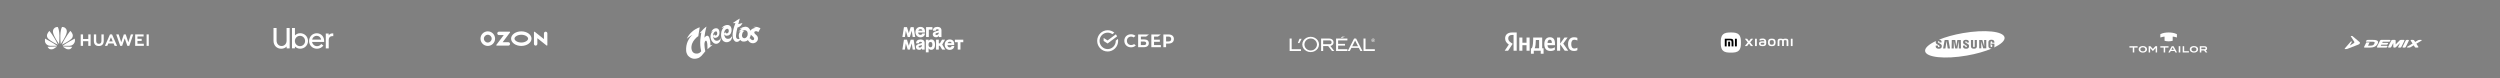 <?xml version="1.0" encoding="UTF-8"?> <svg xmlns="http://www.w3.org/2000/svg" width="2233" height="70" viewBox="0 0 2233 70" fill="none"><rect x="0" y="0" width="2233" height="70" fill="#808080" stroke="none"/><path d="M643.451 34.435C643.344 34.724 643.116 34.983 642.933 35.211C642.553 35.698 641.929 36.078 641.259 36.261C640.711 36.413 639.965 36.504 639.418 36.307C639.052 36.17 638.763 36.063 638.489 35.85C638.033 35.485 637.713 34.906 637.439 34.358C637.302 34.084 637.165 33.765 637.074 33.461C636.967 33.111 636.967 32.745 636.876 32.365C637.089 32.563 637.15 32.958 637.332 33.187C637.469 33.369 637.85 33.704 638.139 33.704C638.23 33.704 638.352 33.811 638.444 33.811C638.702 33.811 638.976 33.78 639.204 33.78C639.494 33.78 639.737 33.643 639.965 33.582C640.316 33.476 640.635 33.324 640.894 33.126C641.381 32.73 641.746 32.304 642.051 31.71C642.324 31.178 642.568 30.523 642.614 29.793C642.659 28.986 642.614 28.149 642.431 27.51C642.233 26.84 641.959 26.353 641.533 25.927C641.305 25.699 641.076 25.562 640.757 25.409C640.255 25.151 639.326 25.227 638.733 25.333C637.987 25.455 637.378 25.851 636.891 26.262C636.526 26.551 636.267 26.947 635.963 27.312C635.674 27.662 635.324 28.058 635.11 28.468C635.597 28.149 636.115 27.89 636.693 27.647C636.313 28.119 635.902 28.56 635.567 29.077C635.232 29.61 635.034 30.249 634.852 30.919C634.76 31.269 634.7 31.619 634.669 31.969C634.639 32.365 634.639 32.776 634.669 33.171C634.715 33.887 634.913 34.632 635.126 35.226C635.369 35.85 635.597 36.444 635.978 36.915C636.374 37.402 636.739 37.828 637.241 38.224C637.363 38.316 637.5 38.407 637.622 38.483C637.713 38.544 637.926 38.711 638.033 38.711C638.17 38.711 638.383 38.909 638.55 38.94C638.778 39 639.068 39.122 639.326 39.122C639.539 39.122 639.828 39.092 639.996 39.092C640.209 39.092 640.361 39.016 640.498 39.016C640.696 39.016 640.924 38.879 641.107 38.818C641.427 38.696 641.67 38.468 641.929 38.3C642.461 37.965 642.796 37.463 643.131 36.946C643.299 36.687 643.39 36.383 643.496 36.048C643.588 35.728 643.694 35.409 643.694 34.998V34.221C643.694 34.008 643.77 33.552 643.664 33.4C643.725 33.75 643.557 34.161 643.451 34.435ZM636.982 30.949C637.043 30.614 637.119 30.249 637.272 29.975C637.561 29.412 637.85 28.864 638.322 28.484C638.565 28.286 638.976 28.042 639.402 28.042C639.798 28.042 639.92 28.088 640.118 28.24C640.255 28.347 640.316 28.423 640.407 28.605C640.65 29.093 640.726 30.219 640.452 30.767C640.209 31.238 639.813 31.71 639.113 31.71C638.672 31.71 638.459 31.543 638.291 31.269C638.23 31.178 638.154 31.071 638.109 30.965C638.063 30.843 638.048 30.66 637.987 30.554C637.85 30.828 637.637 31.086 637.454 31.33C637.348 31.467 637.013 32.076 636.891 32.076C636.891 31.68 636.922 31.284 636.982 30.949Z" fill="white"></path><path d="M653.694 32.288C653.602 32.288 653.496 32.699 653.45 32.806C653.343 33.019 653.206 33.186 653.039 33.354C652.811 33.582 652.567 33.734 652.354 33.962C651.685 34.617 650.726 34.739 649.843 34.678C648.915 34.617 648.093 34.084 647.636 33.278C647.408 32.882 647.256 32.456 647.103 32.029C646.936 31.573 646.83 31.147 646.784 30.614C647.377 31.36 647.971 31.862 648.96 31.908C649.95 31.953 650.969 31.664 651.73 31.025C653.359 29.671 653.724 27.235 653.298 25.257C653.1 24.374 652.598 23.461 651.837 22.928C651.076 22.396 650.178 22.198 649.265 22.304C648.321 22.411 647.484 22.73 646.647 23.172C646.19 23.4 645.81 23.75 645.445 24.1C645.125 24.42 644.684 24.755 644.486 25.166C644.821 25.105 645.171 24.8 645.49 24.694C645.871 24.557 646.251 24.298 646.662 24.252C646.388 24.618 646.023 24.876 645.749 25.257C645.429 25.698 645.14 26.155 644.912 26.642C644.47 27.57 644.257 28.681 644.136 29.701C643.907 31.786 644.075 34.267 645.429 35.987C646.769 37.722 649.021 38.178 650.984 37.311C651.913 36.9 652.674 36.291 653.176 35.393C653.42 34.967 653.602 34.495 653.724 34.023C653.8 33.749 654.013 33.141 653.846 32.867C653.846 32.654 653.724 32.486 653.694 32.288ZM647.119 27.981C647.347 27.372 647.667 26.733 648.199 26.307C648.975 25.683 650.3 25.257 650.741 26.474C650.954 27.053 651.045 27.753 650.847 28.346C650.771 28.575 650.406 29.488 650.071 29.488C649.904 29.488 649.736 29.731 649.554 29.777C649.265 29.853 648.915 29.853 648.641 29.731C648.397 29.625 648.154 29.412 648.062 29.153C648.032 29.077 647.941 28.636 647.849 28.62C647.758 28.605 647.469 29.123 647.393 29.214C647.317 29.32 646.921 29.99 646.769 29.96C646.693 29.336 646.906 28.544 647.119 27.981Z" fill="white"></path><path d="M635.552 40.233C635.415 40.233 635.263 40.324 635.141 40.355C634.928 40.416 634.715 40.492 634.502 40.583C634.502 39.791 634.517 38.909 634.471 38.148C634.426 37.341 634.274 36.656 634.182 35.91C634.091 35.226 633.908 34.51 633.665 33.917C633.436 33.338 633.147 32.714 632.736 32.303C632.63 32.197 632.508 32.09 632.371 32.014C632.128 31.893 631.884 31.908 631.549 31.908C631.169 31.908 630.804 32.182 630.545 32.349C630.301 32.501 630.027 32.714 629.829 32.912C629.616 33.125 629.449 33.414 629.221 33.582C629.19 33.597 629.175 33.643 629.145 33.658C629.236 32.912 629.342 32.151 629.434 31.421C629.525 30.69 629.677 29.99 629.769 29.29C629.86 28.605 629.997 27.89 630.18 27.235C630.377 26.55 630.469 25.866 630.667 25.181C630.727 24.953 630.773 24.724 630.849 24.481C630.91 24.268 631.062 23.994 631.047 23.735C630.514 23.994 630.043 24.481 629.586 24.831C629.114 25.211 628.658 25.607 628.231 26.033C627.364 26.901 626.542 27.738 625.766 28.697C625.507 29.016 625.127 29.397 624.974 29.792C625.218 29.671 625.477 29.534 625.72 29.412C625.948 29.305 626.222 29.092 626.466 29.047C626.344 29.351 626.329 29.777 626.268 30.097C626.192 30.447 626.131 30.812 626.085 31.177C625.994 31.908 625.872 32.608 625.781 33.384C625.598 34.815 625.416 36.428 625.416 37.996C625.416 38.818 625.446 39.624 625.492 40.4C625.538 41.176 625.568 41.998 625.72 42.729C625.857 43.414 625.918 44.175 626.101 44.829C626.177 45.088 626.375 45.621 626.283 45.834C626.177 46.077 625.827 46.29 625.644 46.473C625.446 46.671 625.203 46.899 624.959 47.066C624.761 47.188 624.381 47.523 624.107 47.523C623.863 47.523 623.681 47.721 623.422 47.721C623.3 47.721 623.163 47.827 623.072 47.827C622.828 47.827 622.661 47.858 622.433 47.858C621.976 47.858 621.58 47.843 621.2 47.782C621.093 47.767 620.941 47.675 620.82 47.675C620.698 47.675 620.576 47.569 620.469 47.569C620.165 47.569 619.754 47.249 619.526 47.112C619.252 46.929 619.054 46.747 618.841 46.519C618.384 46.062 618.202 45.529 617.943 44.86C617.715 44.266 617.608 43.52 617.563 42.759C617.532 42.333 617.563 41.907 617.608 41.526C617.654 41.131 617.73 40.781 617.791 40.446C617.928 39.746 618.126 39.107 618.4 38.544C618.689 37.965 618.932 37.402 619.267 36.869C619.922 35.834 620.713 34.921 621.55 34.069C621.991 33.628 622.372 33.202 622.905 32.867C623.026 32.791 623.148 32.699 623.285 32.608C623.376 32.547 623.666 32.441 623.726 32.349C623.787 32.212 623.787 31.953 623.803 31.817C623.833 31.634 623.863 31.436 623.879 31.253C624.061 29.823 624.274 28.346 624.548 26.977C624.716 26.14 624.883 25.257 625.005 24.435C624.716 24.45 624.503 24.557 624.29 24.633C624.137 24.694 623.879 24.831 623.742 24.831C623.605 24.831 623.376 24.983 623.239 25.029C623.102 25.074 622.95 25.196 622.828 25.257C622.265 25.546 621.657 25.79 621.139 26.124C620.622 26.459 620.074 26.779 619.602 27.144C619.358 27.342 619.1 27.494 618.887 27.707C618.674 27.92 618.415 28.118 618.202 28.301C617.273 29.047 616.436 29.99 615.691 30.919C614.93 31.877 614.29 32.912 613.712 34.069C613.621 34.236 613.468 34.465 613.423 34.663C613.666 34.541 613.925 34.267 614.123 34.069C614.336 33.856 614.61 33.688 614.838 33.506C614.96 33.414 615.082 33.338 615.219 33.247C615.295 33.202 615.477 32.958 615.584 32.958C615.66 32.958 615.888 32.76 615.964 32.699C616.041 32.654 616.223 32.41 616.33 32.41C616.512 32.41 616.68 32.045 616.862 32.045C616.999 32.045 617.289 31.756 617.395 31.68C617.776 31.436 618.187 31.238 618.582 31.04C618.537 31.147 618.339 31.284 618.247 31.345C618.126 31.436 617.989 31.512 617.882 31.634C617.669 31.847 617.486 32.09 617.273 32.303C617.06 32.517 616.878 32.76 616.68 33.004C616.497 33.232 616.269 33.46 616.117 33.704C615.782 34.221 615.477 34.739 615.143 35.271C614.808 35.789 614.564 36.398 614.275 36.961C614.001 37.509 613.758 38.148 613.59 38.787C613.408 39.457 613.24 40.126 613.103 40.811C612.966 41.511 612.844 42.288 612.844 43.064C612.844 43.886 612.829 44.692 612.875 45.499C612.921 46.199 613.118 46.945 613.332 47.523C613.56 48.132 613.819 48.725 614.153 49.243C614.488 49.776 614.975 50.126 615.417 50.552C615.63 50.765 615.888 50.917 616.132 51.115C616.254 51.206 616.391 51.297 616.512 51.374C616.588 51.419 616.832 51.602 616.923 51.602C617.045 51.602 617.273 51.785 617.38 51.83C617.547 51.891 617.76 52.043 617.928 52.043C618.11 52.043 618.369 52.195 618.552 52.241C618.765 52.302 619.161 52.424 619.374 52.424C619.861 52.424 620.272 52.469 620.789 52.469C621.154 52.469 621.428 52.363 621.809 52.363C622.037 52.363 622.326 52.18 622.57 52.18C622.859 52.18 623.057 51.982 623.316 51.982C623.498 51.982 623.696 51.845 623.848 51.785C623.97 51.739 624.183 51.556 624.305 51.556C624.442 51.556 624.579 51.328 624.716 51.328C624.837 51.328 625.02 51.13 625.096 51.069C625.629 50.734 626.07 50.354 626.512 49.913C626.983 49.441 628.475 47.645 628.916 47.112C629.114 46.884 629.297 46.625 629.479 46.397C629.647 46.199 630.012 45.955 629.966 45.651C629.921 45.301 629.784 44.966 629.738 44.601C629.647 43.901 629.495 43.185 629.403 42.44C629.312 41.663 629.236 40.887 629.205 40.111C629.16 39.32 629.236 38.452 629.403 37.828C629.495 37.478 629.601 37.189 629.769 36.93C629.921 36.702 630.195 36.337 630.545 36.337C631.245 36.337 631.367 37.417 631.534 37.98C631.717 38.635 631.778 39.457 631.823 40.187C631.899 41.435 631.945 42.653 631.945 43.977C632.889 43.216 633.741 42.348 634.684 41.587C634.837 41.466 634.989 41.313 635.126 41.176C635.187 41.116 635.506 40.796 635.582 40.796C635.659 40.796 635.978 40.476 636.039 40.416C636.161 40.294 636.389 40.157 636.48 40.005H636.1C636.039 40.187 635.628 40.233 635.552 40.233Z" fill="white"></path><path d="M679.156 25.379C678.988 24.968 678.395 24.861 678.029 24.709C677.421 24.481 676.842 24.192 676.188 24.085C675.594 23.994 674.97 23.979 674.362 23.979C673.996 23.979 673.22 23.887 672.9 24.1C673.311 24.085 673.661 24.374 674.042 24.496C674.377 24.587 674.788 24.679 675.031 24.953C673.235 24.953 671.135 25.835 670.283 27.449C670.115 26.992 669.902 26.551 669.643 26.125C669.065 25.181 668.319 24.496 667.284 24.116C666.097 23.689 664.636 23.918 663.48 24.313C662.445 24.663 661.318 25.272 660.618 26.155C660.999 26.064 661.349 25.881 661.729 25.759C662.079 25.637 662.506 25.622 662.886 25.622C662.673 25.851 662.323 25.912 662.064 26.079C661.714 26.292 661.395 26.535 661.09 26.809C660.603 27.236 659.888 27.951 659.781 28.621C660.344 28.24 660.938 27.525 661.653 27.418C660.999 28.225 660.436 29.001 660.116 30.006C659.796 31.01 659.781 32.167 659.994 33.186C660.101 33.719 660.283 34.237 660.542 34.708C660.253 34.83 659.964 34.921 659.614 34.921C658.929 34.937 658.107 34.511 657.757 33.917C657.316 33.186 657.392 32.258 657.437 31.436C657.498 30.462 657.635 29.503 657.833 28.544C658.016 27.601 658.214 26.657 658.442 25.729C658.533 25.394 658.579 25.014 658.701 24.694C658.807 24.435 659.309 24.42 659.538 24.329C661.303 23.689 662.353 22.244 663.16 20.63C663.099 20.63 663.023 20.63 662.947 20.63C662.703 20.752 662.414 20.752 662.155 20.813C661.851 20.874 661.577 21.026 661.258 21.056C660.618 21.133 660.04 21.422 659.401 21.559C659.72 20.767 659.842 19.915 660.07 19.108C660.314 18.287 660.466 17.404 660.771 16.612C660.497 16.658 660.253 16.856 660.04 17.008C659.751 17.206 659.446 17.373 659.127 17.526C658.442 17.86 657.803 18.347 657.179 18.789C656.692 19.124 656.174 19.443 655.733 19.793C655.368 20.082 654.789 20.326 654.515 20.691H656.874C656.037 22.67 655.383 24.74 654.911 26.84C654.454 28.94 654.18 31.223 654.515 33.369C654.667 34.313 655.018 35.256 655.626 36.002C655.885 36.322 656.174 36.641 656.494 36.915C656.768 37.144 657.087 37.204 657.422 37.311C658.305 37.63 659.492 37.204 660.192 36.657C660.573 36.352 660.862 35.987 661.09 35.576C661.775 36.428 662.703 37.037 663.83 37.128C664.104 37.144 664.378 37.128 664.667 37.128C664.88 37.128 665.062 37.052 665.26 37.052C665.504 37.052 665.732 36.93 665.96 36.885C666.173 36.839 666.371 36.839 666.569 36.733C667.163 36.443 667.68 36.109 668.137 35.698C668.091 35.743 668.045 35.789 668 35.819C668.304 36.291 668.639 36.748 669.019 37.144C669.796 37.95 670.876 38.513 672.003 38.62C673.768 38.787 675.473 37.965 676.431 36.474C677.223 35.256 677.208 33.491 676.416 32.273C676.036 31.68 675.412 31.238 674.909 30.767C674.407 30.279 673.661 29.655 673.738 28.879C673.798 28.225 674.362 27.905 674.97 27.89C675.396 27.875 675.853 27.875 676.264 28.027C676.69 28.179 677.01 28.529 677.421 28.681C677.512 28.103 678.014 27.525 678.273 27.023C678.44 26.703 678.608 26.383 678.79 26.079C678.912 25.927 679.247 25.577 679.156 25.379ZM667.787 31.056C667.741 31.375 667.726 31.801 667.498 32.06C667.421 32.547 666.965 32.989 666.63 33.339C666.234 33.749 665.778 34.023 665.199 34.115C664.317 34.237 663.495 33.841 663.069 33.065C662.506 32.03 662.749 30.797 663.099 29.747C663.373 28.94 664.043 27.799 665.002 27.723C664.499 27.312 663.434 27.464 662.84 27.494C663.008 27.312 663.327 27.19 663.556 27.114C663.875 27.007 664.195 26.931 664.515 26.886C665.306 26.779 666.158 27.007 666.782 27.509C667.437 28.057 667.771 28.818 667.832 29.671C667.878 30.112 667.848 30.569 667.787 31.056ZM673.54 34.967C673.448 35.226 673.144 35.804 672.824 35.804C672.611 35.804 672.444 35.895 672.2 35.865C671.972 35.819 671.713 35.606 671.485 35.606C671.318 35.606 671.105 35.348 670.983 35.256C670.739 35.074 670.526 34.861 670.328 34.632C670.176 34.45 670.009 34.221 669.811 34.069C669.613 33.917 669.324 34.48 669.217 34.602C669.004 34.876 668.761 35.15 668.502 35.393C668.654 35.241 668.806 35.074 668.943 34.906C669.643 34.054 670.131 33.019 670.435 31.969C670.526 31.634 670.587 31.299 670.648 30.964C671.028 31.406 671.485 31.786 671.911 32.151C672.657 32.776 673.905 33.856 673.54 34.967Z" fill="white"></path><path fill-rule="evenodd" clip-rule="evenodd" d="M1162.02 43.955V45.568H1151.9V34.443H1153.72V43.955H1162.02ZM1160.6 38.491L1162.63 34.64H1160.71L1159.19 38.491H1160.6ZM1177.15 36.269C1176.49 35.234 1175.53 34.366 1174.41 33.773C1173.28 33.179 1171.97 32.86 1170.68 32.86C1169.39 32.86 1168.08 33.179 1166.95 33.773C1165.82 34.366 1164.86 35.234 1164.21 36.269C1163.56 37.304 1163.21 38.491 1163.21 39.693C1163.21 40.896 1163.56 42.083 1164.21 43.118C1164.86 44.153 1165.82 45.02 1166.95 45.614C1168.08 46.207 1169.39 46.527 1170.68 46.527C1171.97 46.527 1173.28 46.207 1174.41 45.614C1175.53 45.02 1176.49 44.153 1177.15 43.118C1177.8 42.083 1178.15 40.896 1178.15 39.693C1178.15 38.491 1177.8 37.304 1177.15 36.269ZM1175.56 42.417C1175.08 43.224 1174.36 43.909 1173.51 44.381C1172.66 44.853 1171.68 45.096 1170.71 45.096C1169.74 45.096 1168.76 44.853 1167.91 44.381C1167.06 43.909 1166.34 43.239 1165.85 42.417C1165.37 41.611 1165.11 40.667 1165.11 39.739C1165.11 38.795 1165.37 37.867 1165.85 37.06C1166.34 36.254 1167.06 35.569 1167.91 35.097C1168.76 34.625 1169.74 34.382 1170.71 34.382C1171.68 34.382 1172.66 34.625 1173.51 35.097C1174.36 35.569 1175.08 36.238 1175.56 37.06C1176.05 37.867 1176.31 38.795 1176.33 39.739C1176.33 40.682 1176.07 41.611 1175.56 42.417ZM1190.86 39.237C1190.53 39.967 1189.9 40.378 1189.41 40.637C1188.93 40.896 1188.58 40.972 1188.23 40.972L1191.77 45.568H1189.75L1186.32 41.124H1181.85V45.568H1180.02V34.443H1187.31C1188.04 34.443 1188.79 34.595 1189.46 34.96C1190.11 35.325 1190.69 35.888 1190.95 36.695C1191.23 37.486 1191.19 38.506 1190.86 39.237ZM1188.82 39.16C1189.2 38.841 1189.43 38.308 1189.41 37.776C1189.4 37.243 1189.12 36.725 1188.74 36.406C1188.36 36.086 1187.88 36.056 1187.42 36.056H1181.85V39.495H1187.42C1187.91 39.495 1188.44 39.48 1188.82 39.16ZM1201.38 39.191V40.713H1195.2V43.955H1203.49V45.568H1193.37V34.443H1203.49V36.056H1195.2V39.191H1201.38ZM1201.48 32.723H1198.74L1197.63 34.138L1201.48 32.723ZM1207.07 42.737L1205.62 45.568H1203.8L1209.46 34.443H1211.28L1216.95 45.568H1215.12L1213.67 42.737H1207.07ZM1210.39 36.223L1207.8 41.322H1212.99L1210.39 36.223ZM1228 43.955V45.568H1217.87V34.443H1219.7V43.955H1228ZM1227.2 36.68L1227.19 36.421C1227.19 36.375 1227.19 36.33 1227.17 36.269C1227.16 36.208 1227.13 36.162 1227.08 36.117C1227.05 36.086 1227.02 36.056 1226.98 36.056C1227.05 36.025 1227.13 35.98 1227.16 35.904C1227.2 35.828 1227.23 35.721 1227.23 35.614C1227.23 35.508 1227.2 35.386 1227.14 35.31C1227.02 35.127 1226.79 35.097 1226.61 35.112H1225.8V36.969H1226.12V36.208H1226.6C1226.64 36.208 1226.73 36.208 1226.82 36.269C1226.93 36.406 1226.88 36.573 1226.9 36.725C1226.9 36.817 1226.91 36.893 1226.95 36.969H1227.3V36.908C1227.22 36.862 1227.22 36.771 1227.2 36.68ZM1226.82 35.858C1226.73 35.919 1226.63 35.919 1226.55 35.919H1226.11V35.356C1226.31 35.356 1226.49 35.34 1226.69 35.356C1226.78 35.371 1226.85 35.416 1226.9 35.508C1226.93 35.63 1226.95 35.751 1226.82 35.858Z" fill="white"></path><path fill-rule="evenodd" clip-rule="evenodd" d="M1227.89 35.219C1227.75 34.975 1227.55 34.777 1227.31 34.64C1227.07 34.503 1226.79 34.427 1226.52 34.427C1226.25 34.427 1225.97 34.503 1225.73 34.64C1225.48 34.777 1225.29 34.975 1225.15 35.219C1225.01 35.462 1224.94 35.736 1224.94 36.01C1224.94 36.284 1225.01 36.558 1225.15 36.801C1225.29 37.045 1225.48 37.243 1225.73 37.38C1225.97 37.517 1226.25 37.593 1226.52 37.593C1226.79 37.593 1227.07 37.517 1227.31 37.38C1227.55 37.243 1227.75 37.045 1227.89 36.801C1228.03 36.558 1228.1 36.284 1228.1 36.01C1228.1 35.736 1228.03 35.462 1227.89 35.219ZM1227.71 36.695C1227.58 36.893 1227.42 37.06 1227.22 37.182C1227.02 37.304 1226.79 37.364 1226.55 37.364C1226.08 37.364 1225.64 37.106 1225.39 36.695C1225.15 36.284 1225.15 35.782 1225.39 35.371C1225.76 34.732 1226.58 34.519 1227.22 34.884C1227.42 35.005 1227.58 35.173 1227.71 35.371C1227.83 35.569 1227.89 35.797 1227.89 36.04C1227.87 36.254 1227.81 36.482 1227.71 36.695Z" fill="white"></path><path d="M1790.47 33.438C1789.51 27.898 1772.84 26.163 1753.24 29.572C1745.01 31.003 1737.58 33.118 1731.8 35.493C1732.68 35.508 1733.35 35.721 1733.75 36.117C1734.07 36.436 1734.22 36.862 1734.22 37.395V37.943H1732.3V37.456C1732.3 37.045 1732.06 36.802 1731.63 36.802C1731.26 36.802 1731.05 36.969 1730.98 37.289C1730.95 37.41 1730.96 37.547 1730.99 37.669C1731.2 38.506 1734.05 39.039 1734.35 40.576C1734.4 40.774 1734.45 41.2 1734.37 41.809C1734.19 43.057 1733.09 43.544 1731.69 43.544C1729.74 43.544 1728.95 42.615 1728.95 41.337V40.728H1731.01V41.474C1731.01 41.9 1731.31 42.129 1731.74 42.129C1732.13 42.129 1732.36 41.976 1732.44 41.641C1732.47 41.489 1732.5 41.276 1732.42 41.109C1732.04 40.15 1729.38 39.709 1729.04 38.156C1728.97 37.806 1728.97 37.517 1729.03 37.136C1729.06 36.954 1729.12 36.771 1729.2 36.604C1722.77 39.602 1719.03 42.905 1719.52 45.766C1720.49 51.306 1737.15 53.041 1756.74 49.632C1765.36 48.125 1773.1 45.888 1778.99 43.377C1778.9 43.377 1778.83 43.392 1778.73 43.392C1777.4 43.392 1776.19 42.889 1776.07 41.52C1776.06 41.276 1776.04 41.17 1776.04 41.017V37.867C1776.04 37.73 1776.06 37.486 1776.07 37.365C1776.22 36.041 1777.27 35.493 1778.73 35.493C1779.86 35.493 1781.23 35.812 1781.38 37.365C1781.4 37.563 1781.4 37.76 1781.4 37.837V38.141H1779.47V37.7C1779.47 37.684 1779.47 37.517 1779.43 37.426C1779.4 37.273 1779.27 36.908 1778.72 36.908C1778.17 36.908 1778.03 37.273 1778 37.426C1777.99 37.517 1777.97 37.639 1777.97 37.776V41.2C1777.97 41.322 1777.97 41.413 1777.99 41.474C1778 41.535 1778.1 42.007 1778.73 42.007C1779.36 42.007 1779.47 41.535 1779.47 41.474C1779.48 41.383 1779.48 41.276 1779.48 41.2V40.135H1778.72V38.993H1781.41V41.033C1781.41 41.17 1781.41 41.276 1781.38 41.535C1781.35 41.9 1781.23 42.205 1781.06 42.463C1787.32 39.495 1790.96 36.254 1790.47 33.438ZM1739.67 43.27L1738.68 36.589H1738.65L1737.64 43.27H1735.57L1736.97 35.721H1740.35L1741.74 43.27H1739.67ZM1749.63 43.27L1749.59 36.725H1749.56L1748.34 43.27H1746.39L1745.18 36.725H1745.15L1745.1 43.27H1743.17L1743.33 35.721H1746.44L1747.34 41.322H1747.38L1748.28 35.721H1751.39L1751.55 43.27H1749.63ZM1758.71 41.809C1758.49 43.27 1757.06 43.529 1756.06 43.529C1754.38 43.529 1753.33 42.813 1753.33 41.352V40.759H1755.37V41.505C1755.37 41.9 1755.66 42.159 1756.09 42.159C1756.48 42.159 1756.71 42.007 1756.79 41.672C1756.82 41.52 1756.83 41.307 1756.77 41.139C1756.39 40.196 1753.76 39.739 1753.44 38.217C1753.36 37.867 1753.36 37.578 1753.42 37.212C1753.65 35.828 1754.98 35.554 1756.04 35.554C1757 35.554 1757.69 35.767 1758.11 36.178C1758.42 36.482 1758.58 36.908 1758.58 37.441V37.989H1756.67V37.502C1756.67 37.091 1756.41 36.847 1756 36.847C1755.63 36.847 1755.42 37.015 1755.34 37.334C1755.31 37.456 1755.33 37.593 1755.36 37.715C1755.56 38.552 1758.39 39.069 1758.71 40.591C1758.74 40.774 1758.8 41.2 1758.71 41.809ZM1765.75 41.124C1765.75 41.261 1765.74 41.55 1765.74 41.626C1765.62 42.874 1764.73 43.498 1763.1 43.498C1761.46 43.498 1760.58 42.874 1760.46 41.626C1760.44 41.459 1760.44 41.291 1760.44 41.124V35.721H1762.39V41.291C1762.39 41.413 1762.39 41.505 1762.4 41.565C1762.43 41.687 1762.56 42.098 1763.1 42.098C1763.65 42.098 1763.77 41.702 1763.8 41.581C1763.82 41.52 1763.82 41.413 1763.82 41.291V35.721H1765.75V41.124ZM1774.14 43.194H1771.43L1769.62 37.212H1769.59L1769.69 43.194H1767.81V35.721H1770.62L1772.3 41.459H1772.34L1772.24 35.721H1774.14V43.194Z" fill="white"></path><path d="M247.387 38.241C247.615 38.835 247.92 39.352 248.331 39.778C248.726 40.204 249.198 40.524 249.746 40.752C250.294 40.98 250.887 41.087 251.527 41.087C252.151 41.087 252.729 40.965 253.277 40.737C253.825 40.509 254.297 40.174 254.708 39.748C255.118 39.322 255.438 38.819 255.651 38.226C255.879 37.632 255.986 36.978 255.986 36.247V25H258.725V43.218H256.016V41.528C255.408 42.168 254.692 42.67 253.87 43.005C253.049 43.355 252.151 43.522 251.207 43.522C250.233 43.522 249.335 43.355 248.483 43.02C247.646 42.685 246.915 42.198 246.291 41.574C245.682 40.95 245.195 40.204 244.83 39.322C244.48 38.439 244.297 37.465 244.297 36.399V25H247.037V36.247C247.052 36.978 247.159 37.632 247.387 38.241ZM263.444 25V31.636C264.052 31.027 264.752 30.54 265.544 30.19C266.335 29.84 267.203 29.657 268.146 29.657C269.12 29.657 270.034 29.84 270.886 30.205C271.738 30.57 272.469 31.057 273.093 31.681C273.717 32.305 274.219 33.036 274.569 33.888C274.934 34.74 275.117 35.639 275.117 36.597C275.117 37.556 274.934 38.454 274.569 39.291C274.204 40.128 273.717 40.859 273.093 41.483C272.469 42.107 271.738 42.609 270.886 42.959C270.034 43.324 269.12 43.507 268.146 43.507C267.203 43.507 266.335 43.324 265.529 42.974C264.722 42.624 264.022 42.137 263.413 41.528V43.187H260.811V25H263.444ZM263.733 38.408C263.961 38.956 264.296 39.443 264.707 39.87C265.118 40.28 265.605 40.615 266.168 40.859C266.716 41.102 267.324 41.224 267.964 41.224C268.588 41.224 269.181 41.102 269.729 40.859C270.277 40.615 270.764 40.28 271.175 39.87C271.586 39.459 271.906 38.971 272.149 38.408C272.393 37.861 272.514 37.252 272.514 36.612C272.514 35.973 272.393 35.364 272.149 34.801C271.906 34.238 271.586 33.751 271.175 33.325C270.764 32.914 270.292 32.579 269.729 32.351C269.181 32.123 268.588 32.001 267.964 32.001C267.34 32.001 266.746 32.123 266.198 32.351C265.65 32.579 265.163 32.914 264.737 33.325C264.326 33.736 263.991 34.238 263.748 34.801C263.504 35.364 263.383 35.973 263.383 36.612C263.383 37.252 263.504 37.845 263.733 38.408ZM276.608 33.934C276.958 33.097 277.43 32.366 278.039 31.742C278.648 31.103 279.363 30.616 280.2 30.251C281.037 29.886 281.935 29.703 282.909 29.703C283.868 29.703 284.751 29.87 285.557 30.22C286.379 30.57 287.079 31.042 287.658 31.666C288.251 32.275 288.708 33.005 289.043 33.858C289.378 34.695 289.53 35.608 289.53 36.597V37.45H278.739C278.83 37.982 278.998 38.484 279.257 38.941C279.515 39.398 279.835 39.793 280.231 40.143C280.626 40.478 281.068 40.752 281.555 40.935C282.042 41.133 282.574 41.224 283.122 41.224C284.705 41.224 285.968 40.57 286.942 39.276L288.845 40.676C288.19 41.559 287.369 42.259 286.395 42.761C285.421 43.263 284.325 43.522 283.122 43.522C282.133 43.522 281.205 43.355 280.352 43.005C279.5 42.655 278.754 42.168 278.115 41.544C277.476 40.92 276.989 40.189 276.624 39.352C276.258 38.515 276.076 37.602 276.076 36.612C276.091 35.654 276.258 34.771 276.608 33.934ZM280.261 32.899C279.531 33.508 279.028 34.33 278.785 35.364H286.882C286.653 34.345 286.181 33.523 285.436 32.899C284.705 32.29 283.838 31.971 282.848 31.971C281.859 31.986 280.992 32.29 280.261 32.899ZM294.461 33.203C293.913 33.812 293.624 34.634 293.624 35.669V43.218H290.991V29.946H293.593V31.59C293.928 31.057 294.354 30.631 294.887 30.312C295.42 29.992 296.044 29.84 296.774 29.84H297.687V32.29H296.592C295.724 32.29 295.009 32.595 294.461 33.203Z" fill="white"></path><mask id="mask0_20_368" style="mask-type:luminance" maskUnits="userSpaceOnUse" x="40" y="24" width="93" height="21"><path d="M132.994 24H40.006V44.344H132.994V24Z" fill="white"></path></mask><g mask="url(#mask0_20_368)"><path d="M90.584 30.712H92.663V36.497C92.663 39.434 91.045 41.117 88.228 41.117C85.436 41.117 83.836 39.464 83.836 36.576V30.721H85.915V36.511C85.915 38.225 86.759 39.139 88.258 39.139C89.757 39.139 90.588 38.247 90.588 36.585L90.584 30.712ZM78.869 34.844H74.17V30.717H72.091V40.968H74.17V36.801H78.865V40.968H80.944V30.712H78.865V34.84H78.869V34.844ZM130.942 30.712V40.95H132.99V30.712H130.942ZM122.779 36.55H126.563V34.682H122.779V32.581H128.269V30.721H120.726V40.959H128.467V39.091H122.779V36.55ZM114.624 37.759L112.295 30.708H110.598L108.268 37.759L106.004 30.717H103.793L107.367 40.959H109.086L111.415 34.229L113.745 40.959H115.481L119.046 30.717H116.888L114.624 37.759ZM100.096 30.774L104.571 40.959H102.391L101.468 38.827H96.773L96.707 38.972L95.841 40.955H93.718L98.237 30.712H100.052L100.096 30.774ZM100.593 36.73L99.116 33.297L97.643 36.73L97.542 36.963H100.69L100.593 36.73Z" fill="white"></path><path d="M51.619 39.873C51.65 39.851 51.654 39.807 51.641 39.772C49.623 35.434 47.105 31.341 44.138 27.587C44.138 27.587 41.781 29.829 41.949 32.075C42.028 33.121 42.52 34.093 43.316 34.779C45.373 36.783 50.353 39.319 51.509 39.895C51.544 39.908 51.589 39.904 51.619 39.873ZM50.85 41.588C50.837 41.544 50.793 41.513 50.74 41.513L42.454 41.799C43.355 43.403 44.872 44.647 46.445 44.265C47.535 43.992 49.997 42.273 50.81 41.689C50.872 41.636 50.85 41.592 50.85 41.588ZM50.973 40.849C51.017 40.783 50.942 40.726 50.942 40.726C47.307 38.264 40.247 34.484 40.247 34.484C39.408 37.06 40.814 39.829 43.39 40.669C43.803 40.805 44.234 40.884 44.669 40.906C44.793 40.928 49.597 40.906 50.885 40.897C50.925 40.893 50.951 40.876 50.973 40.849ZM51.523 24.009C51.166 24.035 50.191 24.264 50.191 24.264C47.993 24.826 47.474 26.826 47.474 26.826C47.07 28.079 47.483 29.464 47.483 29.464C48.217 32.717 51.817 38.067 52.595 39.188C52.648 39.245 52.692 39.223 52.692 39.223C52.736 39.209 52.771 39.17 52.771 39.121C53.971 27.169 51.523 24.009 51.523 24.009ZM54.27 39.205C54.314 39.218 54.367 39.205 54.389 39.161C55.189 38.014 58.767 32.691 59.501 29.451C59.501 29.451 59.897 27.886 59.514 26.813C59.514 26.813 58.973 24.787 56.776 24.251C56.776 24.251 56.147 24.088 55.474 23.996C55.474 23.996 53.013 27.161 54.217 39.108C54.204 39.157 54.235 39.192 54.27 39.205ZM56.23 41.522C56.191 41.53 56.156 41.552 56.134 41.588C56.125 41.632 56.134 41.667 56.164 41.697C56.956 42.269 59.365 43.953 60.521 44.273C60.521 44.273 62.666 45.008 64.525 41.807L56.23 41.522ZM66.736 34.471C66.736 34.471 59.694 38.256 56.046 40.717C56.011 40.748 55.989 40.792 56.002 40.836C56.002 40.836 56.037 40.902 56.09 40.902C57.391 40.902 62.327 40.911 62.459 40.889C62.952 40.853 63.435 40.744 63.888 40.559C63.888 40.559 65.646 40.001 66.552 38.005C66.556 38.001 67.369 36.374 66.736 34.471ZM55.382 39.873C55.413 39.895 55.457 39.904 55.492 39.882C56.679 39.289 61.62 36.779 63.664 34.779C63.664 34.779 64.96 33.737 65.026 32.062C65.171 29.741 62.837 27.587 62.837 27.587C62.837 27.587 58.516 32.822 55.347 39.741C55.334 39.79 55.351 39.838 55.382 39.873Z" fill="white"></path></g><path d="M454.119 37.699H448.967L455.544 28.995C455.687 28.804 455.648 28.526 455.457 28.382C455.385 28.326 455.289 28.295 455.194 28.295H445.678C444.842 28.295 444.157 28.979 444.157 29.816C444.157 30.652 444.842 31.337 445.678 31.337H449.954L443.353 40.048C443.202 40.239 443.241 40.51 443.432 40.661C443.512 40.725 443.608 40.757 443.703 40.749H454.111C454.947 40.709 455.592 39.992 455.552 39.148C455.512 38.368 454.891 37.747 454.111 37.707V37.699H454.119ZM487.372 28.295C486.536 28.295 485.851 28.979 485.851 29.816V34.92L477.633 28.39C477.45 28.239 477.172 28.263 477.02 28.454C476.957 28.534 476.925 28.629 476.925 28.733V39.22C476.925 40.056 477.609 40.741 478.446 40.741C479.282 40.741 479.967 40.064 479.967 39.22V34.116L488.184 40.645C488.375 40.797 488.654 40.765 488.805 40.574C488.869 40.494 488.901 40.398 488.901 40.303V29.816C488.893 28.971 488.208 28.295 487.372 28.295ZM465.625 37.986C462.145 37.986 459.549 36.154 459.549 34.514C459.549 32.873 462.153 31.042 465.625 31.042C469.105 31.042 471.701 32.873 471.701 34.514C471.701 36.154 469.113 37.986 465.625 37.986ZM465.625 28C460.593 28 456.508 30.914 456.508 34.514C456.508 38.113 460.593 41.027 465.625 41.027C470.658 41.027 474.743 38.113 474.743 34.514C474.743 30.914 470.658 28 465.625 28ZM435.692 37.993C433.773 37.993 432.213 36.441 432.213 34.522C432.213 32.603 433.765 31.042 435.684 31.042C437.604 31.042 439.164 32.595 439.164 34.514V34.522C439.164 36.433 437.612 37.986 435.692 37.993ZM435.692 28C432.093 28 429.179 30.914 429.171 34.514C429.171 38.113 432.085 41.027 435.684 41.035C439.284 41.035 442.198 38.121 442.206 34.522V34.514C442.198 30.914 439.284 28 435.692 28Z" fill="white"></path><path d="M827.179 33.075H829.623V26.478H832.852V24.213H827.179V33.075Z" fill="white"></path><path d="M822.129 31.1C821.862 31.112 821.595 31.069 821.345 30.972C821.096 30.876 820.87 30.728 820.681 30.539C820.492 30.349 820.344 30.122 820.247 29.873C820.151 29.623 820.108 29.356 820.12 29.089H826.148C826.148 29.089 826.188 28.634 826.188 28.164C826.188 25.486 824.6 24.014 822.122 24.014C819.504 24.014 817.682 25.922 817.682 28.649C817.682 31.375 819.477 33.337 822.096 33.337C824.527 33.337 826.161 31.931 826.208 29.867H823.818C823.745 30.249 823.532 30.588 823.218 30.818C822.904 31.047 822.516 31.148 822.131 31.1H822.129ZM822.129 26.05C822.331 26.022 822.536 26.034 822.732 26.087C822.928 26.14 823.112 26.231 823.273 26.356C823.434 26.481 823.567 26.637 823.666 26.814C823.765 26.991 823.829 27.187 823.85 27.39H820.253C820.373 26.985 820.627 26.634 820.972 26.391C821.317 26.148 821.733 26.029 822.155 26.05H822.128H822.129Z" fill="white"></path><path d="M813.422 24.213L811.741 29.646L810.106 24.213H807.407L806 33.075H808.244L809.095 27.562L810.749 33.075H812.671L814.385 27.463L815.203 33.075H817.481L816.081 24.213H813.422Z" fill="white"></path><path d="M837.334 24C834.728 24 833.248 25.279 833.315 27.456H835.846C835.846 26.532 836.328 26.117 837.34 26.117C838.064 26.117 838.519 26.418 838.519 26.874C838.519 27.169 838.405 27.282 837.963 27.41L835.954 27.965C833.998 28.494 833.127 29.305 833.127 30.644C833.127 32.232 834.278 33.29 835.974 33.29C836.515 33.344 837.058 33.226 837.528 32.952C837.998 32.678 838.368 32.262 838.586 31.764V33.103H840.923V27.188C840.889 25.051 839.536 24 837.332 24H837.334ZM836.462 31.227C835.84 31.227 835.537 30.926 835.537 30.483C835.537 30.04 835.752 29.814 836.422 29.605L838.539 29.009V29.171C838.546 29.444 838.496 29.715 838.394 29.969C838.292 30.223 838.139 30.454 837.944 30.646C837.75 30.838 837.519 30.989 837.264 31.089C837.009 31.188 836.736 31.235 836.464 31.226L836.462 31.227Z" fill="white"></path><path d="M852.907 35.44V37.705H855.439V44.302H857.883V37.705H860.415V35.44H852.906H852.907Z" fill="white"></path><path d="M844.106 35.44H841.413L839.511 38.729H838.539V35.44H836.095V44.302H838.539V40.906H839.497L841.54 44.302H844.3L841.601 39.782L844.106 35.44Z" fill="white"></path><path d="M822.284 35.226C819.678 35.226 818.191 36.505 818.265 38.682H820.796C820.796 37.757 821.278 37.342 822.29 37.342C823.014 37.342 823.469 37.651 823.469 38.106C823.469 38.395 823.355 38.508 822.906 38.635L820.897 39.191C818.948 39.726 818.077 40.53 818.077 41.87C818.077 43.451 819.228 44.516 820.924 44.516C821.465 44.575 822.011 44.457 822.481 44.18C822.951 43.904 823.318 43.483 823.529 42.981V44.321H825.873V38.387C825.839 36.277 824.486 35.226 822.282 35.226H822.284ZM821.399 42.453C820.79 42.453 820.481 42.151 820.481 41.702C820.481 41.254 820.702 41.032 821.372 40.844L823.482 40.248V40.396C823.489 40.67 823.439 40.943 823.336 41.197C823.234 41.451 823.08 41.682 822.885 41.875C822.69 42.067 822.458 42.219 822.202 42.318C821.947 42.418 821.673 42.463 821.399 42.454V42.453Z" fill="white"></path><path d="M831.814 35.226C831.304 35.194 830.795 35.327 830.366 35.603C829.935 35.881 829.604 36.288 829.423 36.767V35.427H826.979V46.72H829.423V42.996C829.611 43.468 829.944 43.868 830.374 44.139C830.803 44.41 831.308 44.538 831.814 44.504C833.823 44.504 835.163 42.936 835.163 39.869C835.163 36.802 833.844 35.227 831.814 35.227V35.226ZM831.144 42.238C830.026 42.238 829.356 41.474 829.356 39.868C829.356 38.261 830.026 37.49 831.131 37.49C832.235 37.49 832.786 38.261 832.786 39.868C832.786 41.474 832.223 42.238 831.131 42.238H831.144Z" fill="white"></path><path d="M813.422 35.44L811.741 40.866L810.106 35.44H807.407L806 44.301H808.244L809.095 38.788L810.749 44.301H812.671L814.385 38.687L815.203 44.301H817.481L816.081 35.439H813.422V35.44Z" fill="white"></path><path d="M848.271 42.325C848.003 42.336 847.738 42.293 847.488 42.195C847.238 42.099 847.013 41.951 846.824 41.762C846.634 41.572 846.487 41.347 846.39 41.097C846.293 40.849 846.249 40.582 846.26 40.315H852.288C852.288 40.315 852.328 39.86 852.328 39.39C852.328 36.711 850.747 35.237 848.263 35.237C845.644 35.237 843.822 37.146 843.822 39.865C843.822 42.585 845.617 44.554 848.236 44.554C850.667 44.554 852.302 43.147 852.355 41.084H849.958C849.888 41.467 849.673 41.807 849.359 42.038C849.045 42.269 848.656 42.371 848.269 42.323L848.271 42.325ZM848.271 37.276C848.472 37.249 848.677 37.261 848.873 37.315C849.069 37.367 849.253 37.46 849.414 37.583C849.575 37.708 849.71 37.864 849.81 38.041C849.911 38.218 849.974 38.413 849.998 38.615H846.394C846.514 38.21 846.767 37.858 847.112 37.615C847.457 37.372 847.875 37.253 848.296 37.276H848.269H848.271Z" fill="white"></path><path d="M1034.32 32.663L1036.89 30.763H1028.37V42.163H1036.89V40.263H1030.79V37.357H1035.97V35.457H1030.79V32.663H1034.32Z" fill="white"></path><path d="M1021.54 40.263H1019V37.096H1021.54C1023.08 37.096 1023.78 37.618 1023.78 38.661C1023.82 39.779 1023.04 40.263 1021.54 40.263ZM1021.98 35.197H1019.04V32.663H1023.74L1026.28 30.763H1016.58V42.163H1021.65C1024.48 42.163 1026.13 40.859 1026.13 38.587C1026.13 36.426 1024.66 35.197 1021.98 35.197Z" fill="white"></path><path d="M1043.68 37.022H1041.55V32.663H1043.68C1045.23 32.663 1046.11 33.446 1046.11 34.861C1046.11 36.277 1045.26 37.022 1043.68 37.022ZM1043.76 30.763H1039.13V42.163H1041.55V38.922H1043.76C1046.7 38.922 1048.53 37.357 1048.53 34.824C1048.53 32.328 1046.7 30.763 1043.76 30.763Z" fill="white"></path><path d="M1012.43 39.704C1011.81 40.039 1011.07 40.225 1010.34 40.225C1008.13 40.225 1006.55 38.661 1006.55 36.463C1006.55 34.265 1008.13 32.7 1010.34 32.7C1011.18 32.7 1011.92 32.924 1012.54 33.408L1014.27 32.104L1014.16 31.992C1013.13 31.098 1011.77 30.614 1010.23 30.614C1008.54 30.614 1007.03 31.173 1005.93 32.216C1004.83 33.259 1004.24 34.749 1004.24 36.388C1004.24 38.028 1004.83 39.518 1005.93 40.598C1007.03 41.678 1008.54 42.275 1010.23 42.275C1011.99 42.275 1013.5 41.641 1014.52 40.524C1013.72 39.928 1012.94 39.369 1012.94 39.369L1012.43 39.704Z" fill="white"></path><path d="M996.674 30.651C997.115 31.21 997.482 31.843 997.776 32.514L989.292 38.847L985.766 36.612V33.892L989.292 36.127L996.674 30.651Z" fill="white"></path><path d="M998.731 36.5C998.731 41.747 994.538 46 989.365 46C984.193 46 980 41.747 980 36.5C980 31.253 984.193 27 989.365 27C991.631 27 993.709 27.816 995.329 29.174L993.569 30.514C992.384 29.656 990.933 29.151 989.365 29.151C985.364 29.151 982.12 32.441 982.12 36.5C982.12 40.559 985.364 43.849 989.365 43.849C993.367 43.849 996.61 40.559 996.61 36.5C996.61 36.415 996.609 36.331 996.606 36.247L998.572 34.751C998.676 35.318 998.731 35.902 998.731 36.5Z" fill="white"></path><path d="M1351.91 45.303H1354.72V29H1350.64C1346.53 29 1344.37 31.135 1344.37 34.278C1344.37 36.788 1345.55 38.265 1347.67 39.79L1344 45.303H1347.04L1351.12 39.133L1349.71 38.172C1347.99 36.998 1347.16 36.084 1347.16 34.114C1347.16 32.377 1348.36 31.205 1350.66 31.205H1351.91V45.303ZM1388.79 44.505V42.23C1387.93 42.816 1386.49 43.332 1385.15 43.332C1383.13 43.332 1382.36 42.37 1382.25 40.4H1388.91V38.922C1388.91 34.817 1387.12 33.269 1384.36 33.269C1380.99 33.269 1379.39 35.873 1379.39 39.438C1379.39 43.543 1381.39 45.537 1384.91 45.537C1386.68 45.537 1387.98 45.068 1388.79 44.505ZM1406.06 45.537C1407.33 45.537 1408.24 45.303 1408.91 44.81V42.535C1408.22 43.027 1407.38 43.332 1406.22 43.332C1404.25 43.332 1403.43 41.784 1403.43 39.344C1403.43 36.788 1404.43 35.474 1406.24 35.474C1407.31 35.474 1408.35 35.849 1408.91 36.201V33.832C1408.33 33.504 1407.31 33.269 1405.94 33.269C1402.41 33.269 1400.58 35.826 1400.58 39.415C1400.58 43.356 1402.37 45.537 1406.06 45.537ZM1363.49 33.504V38.171H1359.8V33.504H1357.04V45.303H1359.8V40.377H1363.49V45.303H1366.26V33.504H1363.49ZM1378.72 43.097H1377.49V33.504H1369.43V34.513C1369.43 37.398 1369.25 41.128 1368.27 43.098H1367.42V48H1369.97V45.303H1376.17V48H1378.72V43.097ZM1397.61 45.303H1400.74L1396.31 38.946L1400.21 33.504H1397.42L1393.53 38.946V33.503H1390.76V45.302H1393.53V39.509L1397.61 45.303ZM1384.31 35.474C1385.68 35.474 1386.1 36.623 1386.1 38.101V38.336H1382.25C1382.32 36.459 1382.99 35.474 1384.31 35.474L1384.31 35.474ZM1374.73 43.097H1370.83C1371.59 41.315 1371.8 38.102 1371.8 36.061V35.709H1374.73V43.097Z" fill="white"></path><path d="M1582.56 34.506C1581.59 34.506 1580.61 34.629 1580 35.234C1579.38 35.84 1579.14 36.749 1579.14 37.867C1579.14 38.985 1579.36 39.877 1579.97 40.483C1580.57 41.088 1581.58 41.24 1582.55 41.24C1583.52 41.24 1584.5 41.11 1585.12 40.504C1585.73 39.898 1585.97 38.989 1585.97 37.867C1585.97 36.745 1585.76 35.861 1585.14 35.257C1584.53 34.653 1583.53 34.506 1582.56 34.506ZM1584.04 39.477C1583.69 39.868 1583.07 39.931 1582.56 39.931C1582.05 39.931 1581.43 39.863 1581.08 39.477C1580.74 39.091 1580.72 38.547 1580.72 37.868C1580.72 37.19 1580.75 36.664 1581.09 36.272C1581.43 35.88 1581.98 35.818 1582.56 35.818C1583.14 35.818 1583.7 35.886 1584.04 36.272C1584.38 36.658 1584.4 37.188 1584.4 37.868C1584.4 38.548 1584.38 39.085 1584.04 39.477ZM1569.08 34.626H1567.7C1567.68 34.625 1567.67 34.628 1567.66 34.633C1567.64 34.638 1567.63 34.646 1567.62 34.656C1567.61 34.665 1567.6 34.677 1567.6 34.69C1567.59 34.702 1567.59 34.716 1567.59 34.73V41.014C1567.59 41.028 1567.59 41.042 1567.6 41.055C1567.6 41.067 1567.61 41.079 1567.62 41.089C1567.63 41.098 1567.64 41.106 1567.66 41.111C1567.67 41.116 1567.68 41.119 1567.7 41.119H1569.08C1569.1 41.119 1569.13 41.108 1569.15 41.088C1569.17 41.069 1569.18 41.042 1569.18 41.014V34.73C1569.18 34.702 1569.17 34.676 1569.15 34.656C1569.13 34.636 1569.1 34.626 1569.08 34.626ZM1563.28 37.818L1565.73 34.789C1565.74 34.774 1565.75 34.756 1565.75 34.737C1565.75 34.718 1565.75 34.699 1565.74 34.682C1565.73 34.665 1565.72 34.65 1565.7 34.64C1565.69 34.63 1565.67 34.625 1565.65 34.626H1563.89C1563.87 34.626 1563.85 34.63 1563.83 34.639C1563.81 34.649 1563.8 34.662 1563.78 34.678L1562.17 36.823L1560.59 34.68C1560.58 34.663 1560.56 34.65 1560.54 34.64C1560.52 34.631 1560.5 34.626 1560.48 34.626H1558.71C1558.69 34.625 1558.67 34.63 1558.66 34.64C1558.64 34.65 1558.63 34.665 1558.62 34.682C1558.61 34.699 1558.61 34.718 1558.61 34.737C1558.61 34.756 1558.62 34.774 1558.63 34.789L1561.11 37.874L1558.63 40.957C1558.62 40.971 1558.61 40.989 1558.61 41.008C1558.61 41.027 1558.61 41.045 1558.62 41.062C1558.63 41.079 1558.64 41.094 1558.66 41.104C1558.67 41.114 1558.69 41.119 1558.71 41.119H1560.48C1560.5 41.118 1560.52 41.113 1560.54 41.104C1560.56 41.094 1560.57 41.08 1560.59 41.063L1562.24 38.927L1563.8 41.064C1563.82 41.081 1563.83 41.095 1563.85 41.104C1563.87 41.114 1563.89 41.119 1563.91 41.119H1565.66C1565.68 41.119 1565.7 41.114 1565.71 41.104C1565.73 41.094 1565.74 41.079 1565.75 41.062C1565.76 41.045 1565.76 41.027 1565.76 41.008C1565.76 40.989 1565.75 40.971 1565.74 40.957L1563.28 37.818ZM1596.83 35.103C1596.27 34.582 1595.37 34.518 1594.64 34.518C1593.7 34.518 1593.1 34.718 1592.73 34.906H1592.48C1592.12 34.709 1591.5 34.518 1590.51 34.518C1589.78 34.518 1588.89 34.571 1588.34 35.034C1587.88 35.416 1587.77 35.927 1587.77 36.972V41.011C1587.77 41.025 1587.78 41.039 1587.78 41.052C1587.79 41.064 1587.8 41.076 1587.81 41.086C1587.82 41.095 1587.83 41.103 1587.84 41.108C1587.85 41.113 1587.87 41.116 1587.88 41.116H1589.26C1589.27 41.116 1589.29 41.113 1589.3 41.108C1589.31 41.103 1589.32 41.095 1589.33 41.086C1589.34 41.076 1589.35 41.064 1589.36 41.052C1589.36 41.039 1589.37 41.025 1589.37 41.011V40.998V37.687C1589.37 37.081 1589.34 36.463 1589.47 36.23C1589.57 36.048 1589.73 35.846 1590.48 35.846C1591.37 35.846 1591.58 35.908 1591.72 36.301C1591.76 36.427 1591.78 36.557 1591.78 36.688V41.011C1591.78 41.025 1591.78 41.039 1591.79 41.051C1591.79 41.064 1591.8 41.076 1591.81 41.086C1591.82 41.095 1591.83 41.103 1591.85 41.108C1591.86 41.113 1591.87 41.116 1591.89 41.116H1593.26C1593.28 41.116 1593.29 41.113 1593.3 41.108C1593.32 41.103 1593.33 41.095 1593.34 41.086C1593.35 41.076 1593.36 41.064 1593.36 41.052C1593.37 41.039 1593.37 41.025 1593.37 41.011V36.691C1593.37 36.56 1593.39 36.43 1593.43 36.304C1593.57 35.908 1593.78 35.849 1594.67 35.849C1595.42 35.849 1595.58 36.051 1595.68 36.233C1595.81 36.466 1595.78 37.09 1595.78 37.69V41.022C1595.78 41.036 1595.79 41.05 1595.79 41.062C1595.8 41.075 1595.8 41.087 1595.81 41.096C1595.82 41.106 1595.84 41.114 1595.85 41.119C1595.86 41.124 1595.88 41.127 1595.89 41.126H1597.27C1597.29 41.126 1597.32 41.115 1597.34 41.096C1597.36 41.076 1597.37 41.05 1597.37 41.022V37.235C1597.37 36.133 1597.34 35.577 1596.83 35.103ZM1577.06 35.487C1576.42 34.61 1575.27 34.345 1574.08 34.409C1573.31 34.439 1572.54 34.575 1571.81 34.812C1571.67 34.862 1571.69 34.977 1571.69 35.047C1571.69 35.278 1571.67 35.878 1571.67 36.122C1571.67 36.23 1571.8 36.273 1571.91 36.24C1572.53 36.016 1573.17 35.863 1573.82 35.786C1574.53 35.728 1575.49 35.786 1575.75 36.187C1575.88 36.378 1575.89 36.67 1575.91 36.969C1575.33 36.906 1574.74 36.886 1574.16 36.908C1573.66 36.931 1572.7 36.975 1572.12 37.278C1571.65 37.525 1571.38 37.749 1571.24 38.167C1571.12 38.511 1571.09 38.876 1571.13 39.236C1571.21 39.993 1571.47 40.361 1571.82 40.622C1572.38 41.034 1573.08 41.251 1574.53 41.219C1576.47 41.176 1576.97 40.552 1577.23 40.108C1577.66 39.351 1577.59 38.162 1577.58 37.431C1577.57 37.126 1577.53 36.13 1577.06 35.487ZM1575.8 39.451C1575.62 39.834 1574.97 39.893 1574.59 39.906C1573.88 39.937 1573.35 39.906 1573.01 39.742C1572.9 39.679 1572.8 39.586 1572.72 39.473C1572.65 39.359 1572.61 39.229 1572.6 39.095C1572.59 38.848 1572.6 38.723 1572.71 38.576C1572.96 38.25 1573.62 38.18 1574.28 38.155C1574.84 38.148 1575.39 38.18 1575.94 38.25C1575.94 38.741 1575.9 39.234 1575.8 39.451ZM1601.04 34.626H1599.67C1599.65 34.625 1599.64 34.628 1599.63 34.633C1599.61 34.638 1599.6 34.646 1599.59 34.656C1599.58 34.665 1599.57 34.677 1599.57 34.69C1599.56 34.702 1599.56 34.716 1599.56 34.73V41.014C1599.56 41.028 1599.56 41.042 1599.57 41.055C1599.57 41.068 1599.58 41.079 1599.59 41.089C1599.6 41.098 1599.61 41.106 1599.63 41.111C1599.64 41.116 1599.65 41.119 1599.67 41.119H1601.04C1601.06 41.119 1601.07 41.116 1601.09 41.111C1601.1 41.106 1601.11 41.098 1601.12 41.089C1601.13 41.079 1601.14 41.068 1601.14 41.055C1601.15 41.042 1601.15 41.028 1601.15 41.014V34.73C1601.15 34.716 1601.15 34.702 1601.14 34.69C1601.14 34.677 1601.13 34.665 1601.12 34.656C1601.11 34.646 1601.1 34.638 1601.09 34.633C1601.07 34.628 1601.06 34.625 1601.04 34.626Z" fill="white"></path><path d="M1553.12 30.881C1551.43 29.189 1548.98 29 1546 29C1543.01 29 1540.57 29.191 1538.87 30.887C1537.17 32.583 1537 35.025 1537 38.009C1537 40.993 1537.17 43.436 1538.87 45.132C1540.57 46.828 1543.01 47 1546 47C1548.99 47 1551.43 46.828 1553.13 45.132C1554.83 43.435 1555 40.993 1555 38.009C1555 35.021 1554.83 32.577 1553.12 30.881Z" fill="white"></path><path d="M1551.22 34.576C1551.28 34.576 1551.34 34.626 1551.34 34.687V41.345C1551.34 41.405 1551.28 41.455 1551.22 41.455H1549.76C1549.7 41.455 1549.65 41.405 1549.65 41.345V34.687C1549.65 34.626 1549.7 34.576 1549.76 34.576H1551.22ZM1544.89 34.576C1545.99 34.576 1547.14 34.626 1547.71 35.194C1548.27 35.753 1548.33 36.866 1548.33 37.946V41.345C1548.33 41.405 1548.28 41.455 1548.22 41.455H1546.76C1546.7 41.455 1546.65 41.405 1546.65 41.345V37.888C1546.64 37.284 1546.61 36.664 1546.3 36.352C1546.03 36.083 1545.53 36.022 1545.01 36.009H1542.37C1542.3 36.009 1542.25 36.059 1542.25 36.119V41.345C1542.25 41.405 1542.2 41.455 1542.14 41.455H1540.68C1540.62 41.455 1540.57 41.405 1540.57 41.345V34.687C1540.57 34.626 1540.62 34.576 1540.68 34.576H1544.89ZM1545.22 37.227C1545.28 37.227 1545.33 37.277 1545.33 37.338V41.345C1545.33 41.405 1545.28 41.455 1545.22 41.455H1543.69C1543.62 41.455 1543.57 41.405 1543.57 41.345V37.338C1543.57 37.277 1543.62 37.227 1543.69 37.227H1545.22Z" fill="black"></path><path d="M1969.16 43.969H1966.2V42.381H1969.15C1969.72 42.381 1970.02 42.782 1970.02 43.16C1970.02 43.636 1969.67 43.969 1969.17 43.969M1970.16 44.961L1970.23 44.94C1970.97 44.703 1971.39 44.069 1971.39 43.203C1971.39 42.096 1970.52 41.29 1969.32 41.29H1964.84V46.852H1966.21V45.065H1968.67L1970.05 46.852H1971.6L1970.16 44.961M1950.9 45.71V41.276H1949.58V46.85H1955.15V45.707H1950.9M1929.61 42.494H1932.61V46.849H1933.93V42.494H1936.93V41.282H1929.61V42.494ZM1902 42.494H1905V46.849H1906.32V42.494H1909.32V41.282H1902V42.494M1913.98 45.882C1912.95 45.882 1911.71 45.422 1911.71 44.059C1911.71 42.809 1912.85 42.249 1913.97 42.249C1915.39 42.249 1916.23 42.926 1916.23 44.06C1916.23 45.217 1915.4 45.883 1913.98 45.883M1913.97 41.127C1912.26 41.127 1910.26 41.895 1910.26 44.06C1910.26 45.213 1910.93 45.904 1911.48 46.28C1912.15 46.737 1913.06 47 1913.98 47C1914.96 47 1915.88 46.733 1916.55 46.245C1917.3 45.71 1917.69 44.953 1917.69 44.06C1917.69 42.277 1916.24 41.127 1913.98 41.127M1959.63 45.883C1958.6 45.883 1957.36 45.422 1957.36 44.06C1957.36 42.81 1958.5 42.249 1959.62 42.249C1961.04 42.249 1961.88 42.926 1961.88 44.06C1961.88 45.217 1961.05 45.883 1959.64 45.883M1959.63 41.127C1957.92 41.127 1955.92 41.895 1955.92 44.06C1955.92 45.213 1956.58 45.904 1957.13 46.28C1957.81 46.737 1958.72 47 1959.63 47C1960.62 47 1961.53 46.733 1962.21 46.245C1962.95 45.71 1963.34 44.953 1963.34 44.06C1963.34 42.277 1961.89 41.127 1959.63 41.127M1939.48 44.454L1940.61 42.384L1941.74 44.452L1939.48 44.453L1939.48 44.454ZM1941.4 41.272H1939.82L1936.75 46.848H1938.17L1938.89 45.541H1942.34L1943.04 46.848H1944.49L1941.4 41.268L1941.4 41.272ZM1946.02 46.848H1947.43V41.283H1946.02M1922.95 43.758L1920.76 41.278H1919.18V46.851H1920.48V42.868L1920.57 42.961L1922.95 45.632L1925.34 42.961L1925.44 42.868V46.851H1926.73V41.278H1925.16L1922.95 43.758M1944.17 30.398C1942.1 29.384 1939.54 29 1937.01 29C1934.48 29 1931.93 29.384 1929.87 30.398C1929.73 30.478 1929.61 30.569 1929.61 30.729V33.239C1929.6 33.421 1929.66 33.488 1929.83 33.442C1930.86 33.102 1932.17 32.795 1933.15 32.698C1933.29 32.677 1933.38 32.734 1933.38 32.888L1933.39 36.226C1933.4 36.351 1933.45 36.43 1933.53 36.455C1934.29 36.677 1935.81 36.928 1937.01 36.928C1938.21 36.928 1939.75 36.677 1940.5 36.455C1940.59 36.426 1940.63 36.348 1940.65 36.222V32.885C1940.65 32.731 1940.74 32.673 1940.88 32.691C1941.86 32.788 1943.17 33.092 1944.2 33.432C1944.37 33.475 1944.43 33.411 1944.42 33.228V30.721C1944.41 30.56 1944.3 30.471 1944.16 30.388" fill="white"></path><mask id="mask1_20_368" style="mask-type:luminance" maskUnits="userSpaceOnUse" x="2094" y="32" width="14" height="12"><path d="M2094 32H2107.96V44H2094V32Z" fill="white"></path></mask><g mask="url(#mask1_20_368)"><path fill-rule="evenodd" clip-rule="evenodd" d="M2100.33 36.872C2100.39 37.023 2100.53 37.377 2100.57 37.475C2100.6 37.555 2100.6 37.653 2100.55 37.741C2100.45 37.908 2098.83 40.74 2098.83 40.74C2098.83 40.74 2102.02 38.772 2102.53 38.457C2102.96 38.19 2103.04 37.628 2102.79 37.234C2102.61 36.959 2099.85 32.6 2099.72 32.405C2099.62 32.241 2099.73 32 2099.94 32H2100.58C2100.75 32 2100.98 32.028 2101.21 32.223C2102.92 33.663 2106.62 36.785 2107.67 37.668C2107.96 37.92 2108.07 38.371 2107.83 38.79C2107.61 39.163 2107.23 39.532 2106.45 39.834C2105.62 40.157 2097.62 43.25 2096.3 43.773C2095.95 43.91 2095.55 44 2095.08 44H2094.23C2094.02 44 2093.93 43.747 2094.06 43.604C2094.4 43.201 2099.79 37.07 2100.01 36.815C2100.11 36.706 2100.28 36.733 2100.33 36.872Z" fill="white"></path></g><path fill-rule="evenodd" clip-rule="evenodd" d="M2132.95 38.475C2132.84 38.341 2132.63 38.267 2132.4 38.267H2127.8L2128.3 37.267H2133.87C2134.3 37.267 2134.75 37.028 2134.9 36.731L2135.12 36.297C2135.21 36.131 2135.19 35.973 2135.07 35.842C2134.96 35.713 2134.76 35.635 2134.52 35.635H2126.95C2126.52 35.635 2126.07 35.873 2125.92 36.169L2123.06 41.876C2122.97 42.046 2122.98 42.216 2123.1 42.338C2123.22 42.469 2123.41 42.545 2123.65 42.545H2131.17C2131.61 42.545 2132.06 42.308 2132.21 42.007L2132.44 41.564C2132.52 41.403 2132.5 41.239 2132.39 41.116C2132.28 40.99 2132.08 40.918 2131.84 40.918H2126.47L2126.99 39.893H2131.75C2132.17 39.893 2132.63 39.654 2132.78 39.358L2133 38.931C2133.08 38.765 2133.06 38.6 2132.95 38.475Z" fill="white"></path><path fill-rule="evenodd" clip-rule="evenodd" d="M2163.08 35.851C2163.15 36.003 2163.03 36.188 2162.76 36.359L2158.28 39.053L2160.07 41.805C2160.16 41.95 2160.16 42.1 2160.05 42.233C2159.93 42.377 2159.7 42.468 2159.43 42.468L2158.07 42.545C2157.54 42.545 2157.17 42.377 2156.95 42.031L2155.95 40.474L2153.41 42.002C2153.09 42.201 2152.57 42.468 2151.91 42.468H2150.34C2150.01 42.468 2149.91 42.322 2149.88 42.26C2149.8 42.104 2149.9 41.885 2150.18 41.716L2154.9 38.87L2153.22 36.301C2153.13 36.159 2153.15 36.003 2153.25 35.879C2153.37 35.729 2153.6 35.635 2153.87 35.635H2155.28C2155.82 35.635 2156.17 35.822 2156.39 36.17L2157.23 37.465L2159.67 35.995C2159.99 35.796 2160.57 35.635 2161.23 35.635H2162.61C2162.95 35.635 2163.06 35.781 2163.08 35.851Z" fill="white"></path><path fill-rule="evenodd" clip-rule="evenodd" d="M2151.55 35.847C2151.66 35.974 2151.67 36.137 2151.59 36.301L2148.78 42.005C2148.63 42.311 2148.18 42.545 2147.75 42.545H2146.56C2146.32 42.545 2146.12 42.467 2146.01 42.337C2145.9 42.215 2145.88 42.053 2145.97 41.897L2148.77 36.176C2148.92 35.878 2149.36 35.635 2149.78 35.635H2151C2151.23 35.635 2151.44 35.713 2151.55 35.847Z" fill="white"></path><path fill-rule="evenodd" clip-rule="evenodd" d="M2147.61 35.839C2147.72 35.966 2147.74 36.139 2147.65 36.309L2144.84 41.998C2144.69 42.31 2144.25 42.545 2143.82 42.545H2142.65C2142.41 42.545 2142.23 42.477 2142.11 42.344C2142 42.214 2141.98 42.051 2142.07 41.876L2143.8 38.324L2140.12 42.069C2139.84 42.337 2139.34 42.545 2138.96 42.545H2138.5C2138.05 42.545 2137.7 42.295 2137.7 41.965L2137.66 38.324L2135.86 41.981C2135.7 42.295 2135.26 42.527 2134.83 42.527H2133.67C2133.43 42.527 2133.24 42.456 2133.13 42.328C2133.01 42.203 2132.99 42.028 2133.08 41.86L2135.89 36.187C2136.05 35.882 2136.49 35.635 2136.91 35.635H2139.03C2139.25 35.635 2139.46 35.703 2139.6 35.822C2139.74 35.938 2139.81 36.084 2139.8 36.244L2139.81 39.662L2143.28 36.139C2143.56 35.853 2144.05 35.635 2144.45 35.635H2147.08C2147.31 35.635 2147.5 35.713 2147.61 35.839Z" fill="white"></path><path fill-rule="evenodd" clip-rule="evenodd" d="M2123.71 36.64C2124.22 37.217 2124.2 38.044 2123.63 39.153C2122.45 41.497 2120.21 42.545 2116.34 42.545H2112.2C2111.96 42.545 2111.75 42.467 2111.64 42.337C2111.53 42.215 2111.51 42.053 2111.59 41.897L2113.62 37.85H2116.56L2115.07 40.784H2116.98C2119.42 40.784 2120.13 40.284 2120.76 39.031C2121.11 38.341 2121.17 37.923 2120.95 37.675C2120.71 37.399 2120.06 37.267 2118.93 37.267H2118.18C2118.18 37.267 2114.35 37.268 2114.23 37.267C2113.98 37.263 2113.65 37.268 2113.44 37.233C2113.26 37.193 2113.19 37.115 2113.22 37.001C2113.31 36.675 2113.63 36.126 2114.03 35.839C2114.18 35.724 2114.42 35.644 2114.92 35.644C2115.12 35.635 2115.31 35.635 2115.51 35.635H2119.66C2121.78 35.635 2123.11 35.966 2123.71 36.64Z" fill="white"></path></svg> 